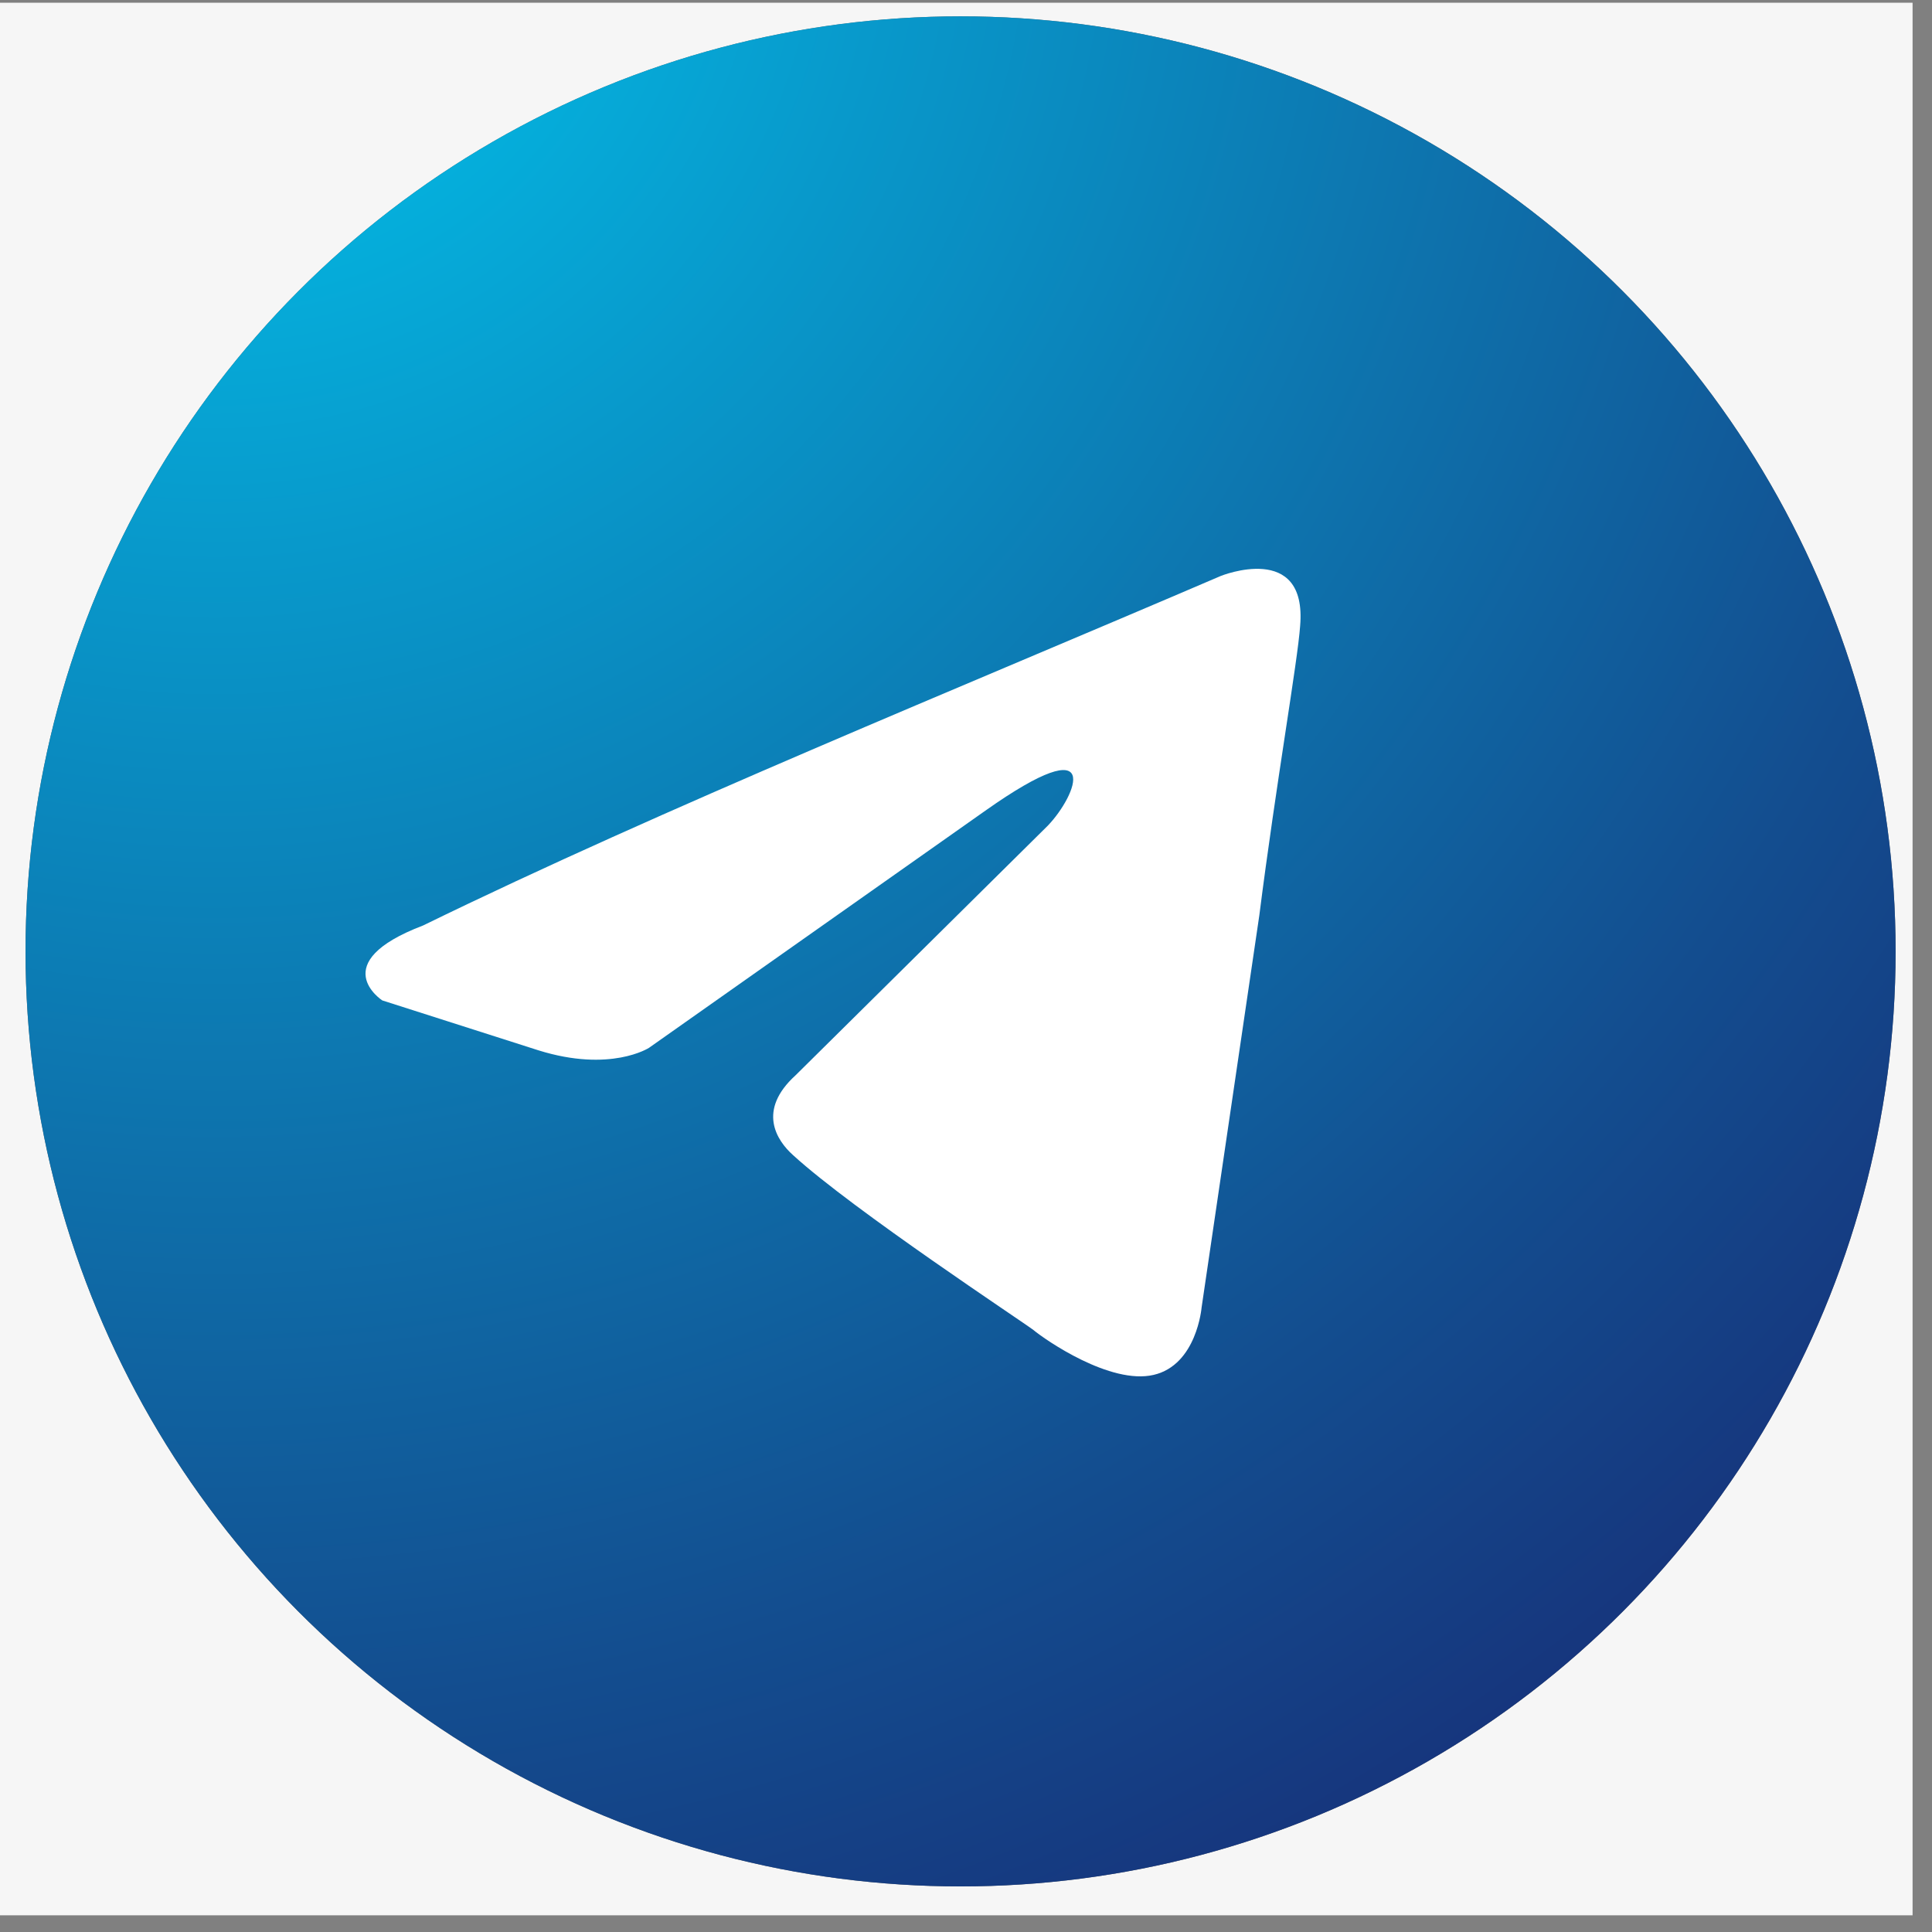 <svg width="37" height="37" viewBox="0 0 37 37" fill="none" xmlns="http://www.w3.org/2000/svg">
<rect x="0" y="0" width="37" height="37" fill="#808080" stroke="none"/>
<g clip-path="url(#clip0_805_348)">
<rect width="36.628" height="36.628" transform="translate(0 0.052)" fill="#F6F6F6"/>
<circle cx="18.396" cy="18.22" r="17.907" fill="#666666"/>
<circle cx="18.396" cy="18.22" r="17.907" fill="url(#paint0_radial_805_348)"/>
<path d="M23.38 11.03C23.38 11.03 25.037 10.361 24.899 11.987C24.853 12.656 24.439 14.999 24.117 17.533L23.012 25.04C23.012 25.04 22.92 26.14 22.092 26.331C21.264 26.523 20.021 25.662 19.791 25.471C19.607 25.327 16.34 23.175 15.19 22.124C14.868 21.837 14.499 21.263 15.236 20.593L20.067 15.812C20.619 15.238 21.172 13.899 18.871 15.525L12.429 20.067C12.429 20.067 11.693 20.546 10.312 20.115L7.321 19.159C7.321 19.159 6.217 18.442 8.103 17.724C12.705 15.477 18.365 13.182 23.38 11.03Z" fill="white"/>
</g>
<defs>
<radialGradient id="paint0_radial_805_348" cx="0" cy="0" r="1" gradientUnits="userSpaceOnUse" gradientTransform="translate(4.5 -2.5) rotate(38.264) scale(45.213 45.437)">
<stop stop-color="#01C8EF"/>
<stop offset="0.283" stop-color="#0899CB"/>
<stop offset="0.773" stop-color="#134D8F"/>
<stop offset="1" stop-color="#172F78"/>
</radialGradient>
<clipPath id="clip0_805_348">
<rect width="36.628" height="36.628" fill="white" transform="translate(0 0.052)"/>
</clipPath>
</defs>
</svg>
